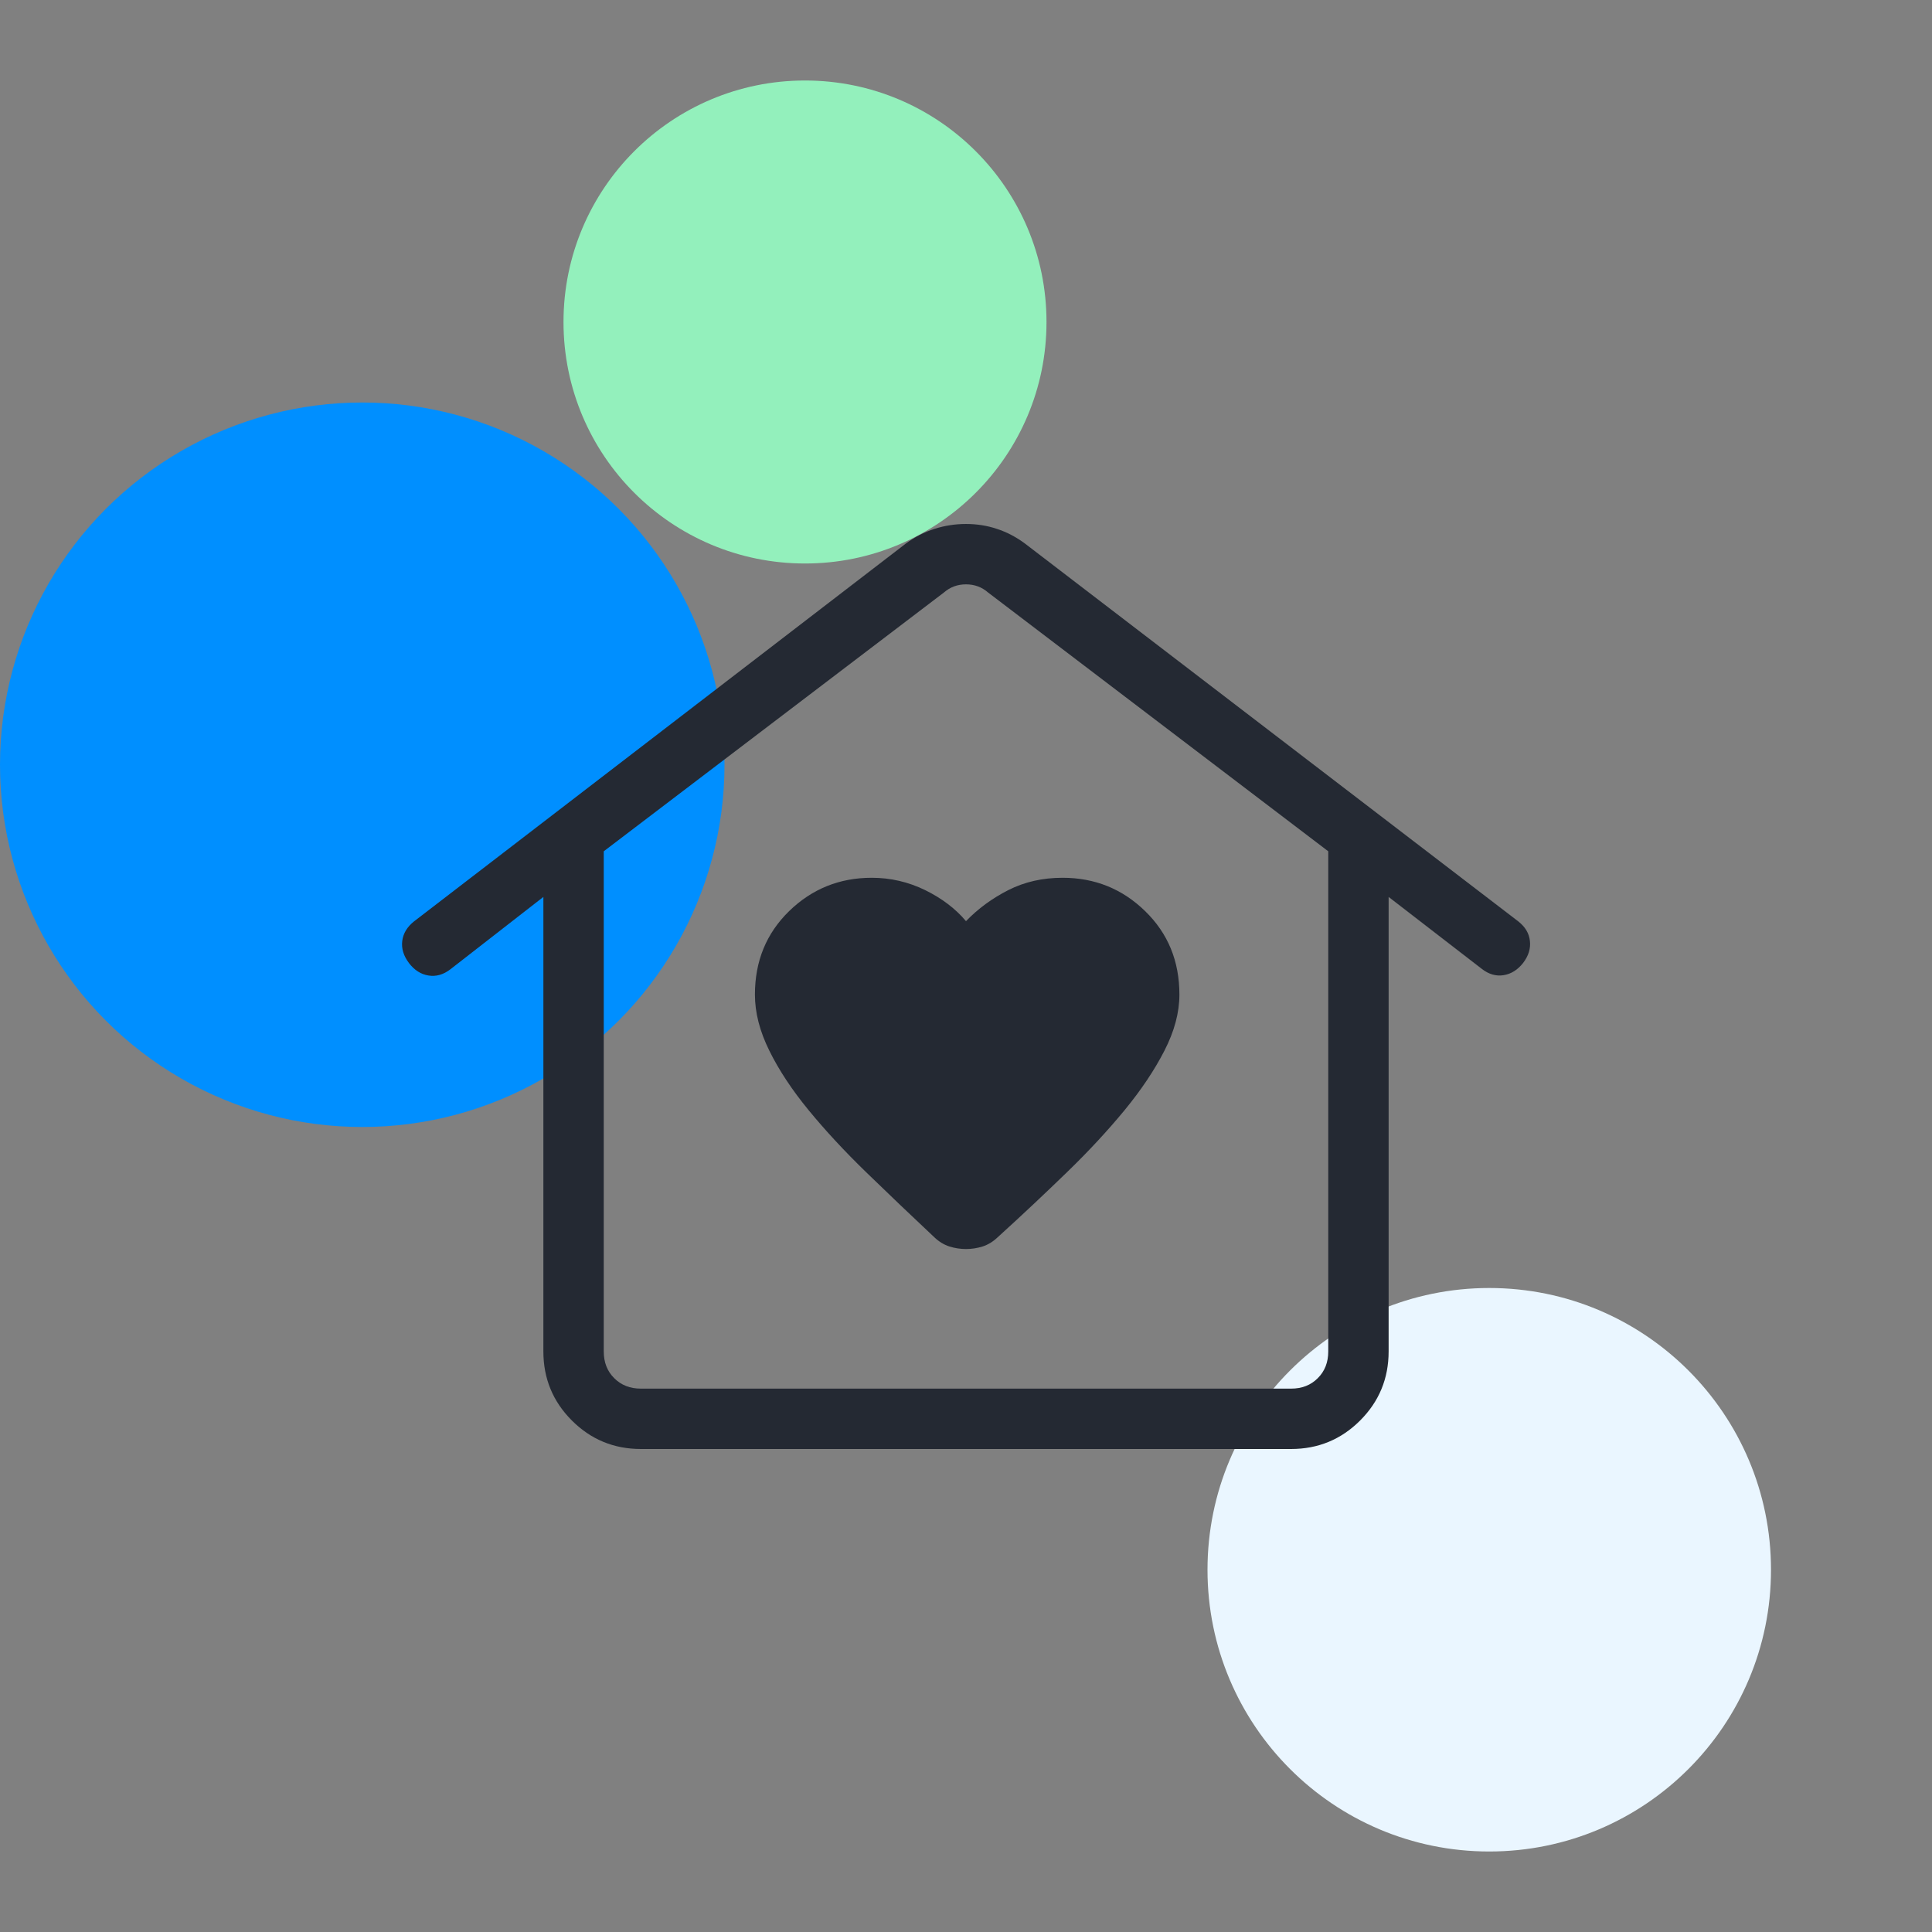 <svg width="24" height="24" viewBox="0 0 24 24" fill="none" xmlns="http://www.w3.org/2000/svg">
<rect x="0" y="0" width="24" height="24" fill="#808080" stroke="none"/>
<circle cx="4.5" cy="9.5" r="4.5" fill="#008FFF"/>
<circle cx="10" cy="4" r="3" fill="#93F0BC"/>
<circle cx="18.5" cy="19.5" r="3.5" fill="#EAF6FF"/>
<path d="M12 15.516C12.071 15.516 12.14 15.505 12.207 15.484C12.274 15.462 12.335 15.425 12.391 15.372C12.695 15.096 12.982 14.826 13.253 14.563C13.525 14.3 13.763 14.042 13.97 13.791C14.176 13.54 14.341 13.294 14.465 13.052C14.589 12.81 14.651 12.578 14.651 12.355C14.651 11.939 14.509 11.594 14.225 11.318C13.942 11.042 13.6 10.904 13.2 10.904C12.952 10.904 12.727 10.955 12.526 11.057C12.324 11.16 12.149 11.288 12 11.443C11.87 11.288 11.701 11.16 11.492 11.057C11.282 10.955 11.062 10.904 10.829 10.904C10.429 10.904 10.087 11.042 9.803 11.318C9.52 11.594 9.378 11.939 9.378 12.355C9.378 12.578 9.437 12.81 9.557 13.052C9.676 13.294 9.839 13.54 10.045 13.791C10.251 14.042 10.49 14.3 10.761 14.563C11.032 14.826 11.315 15.096 11.609 15.372C11.665 15.425 11.726 15.462 11.793 15.484C11.86 15.505 11.929 15.516 12 15.516ZM7.962 18C7.626 18 7.34 17.882 7.104 17.646C6.868 17.41 6.75 17.124 6.75 16.788V11.142L5.596 12.04C5.508 12.108 5.416 12.134 5.322 12.118C5.228 12.103 5.147 12.051 5.08 11.963C5.013 11.874 4.985 11.783 4.997 11.688C5.009 11.594 5.058 11.514 5.143 11.446L11.254 6.751C11.363 6.671 11.481 6.61 11.608 6.57C11.736 6.529 11.866 6.509 12 6.509C12.134 6.509 12.262 6.529 12.384 6.57C12.507 6.61 12.623 6.671 12.731 6.751L18.861 11.446C18.947 11.514 18.995 11.594 19.005 11.688C19.016 11.783 18.988 11.874 18.92 11.963C18.853 12.048 18.772 12.099 18.678 12.114C18.584 12.129 18.494 12.103 18.408 12.036L17.25 11.142V16.788C17.25 17.124 17.132 17.41 16.896 17.646C16.66 17.882 16.374 18 16.038 18H7.962ZM7.962 17.25H16.038C16.173 17.25 16.284 17.207 16.37 17.12C16.457 17.034 16.5 16.923 16.5 16.788V10.575L12.274 7.36C12.197 7.293 12.106 7.259 12 7.259C11.894 7.259 11.803 7.293 11.726 7.36L7.5 10.575V16.788C7.5 16.923 7.543 17.034 7.63 17.12C7.716 17.207 7.827 17.25 7.962 17.25ZM7.962 17.25H7.5H16.5H7.962Z" fill="#242933"/>
</svg>
